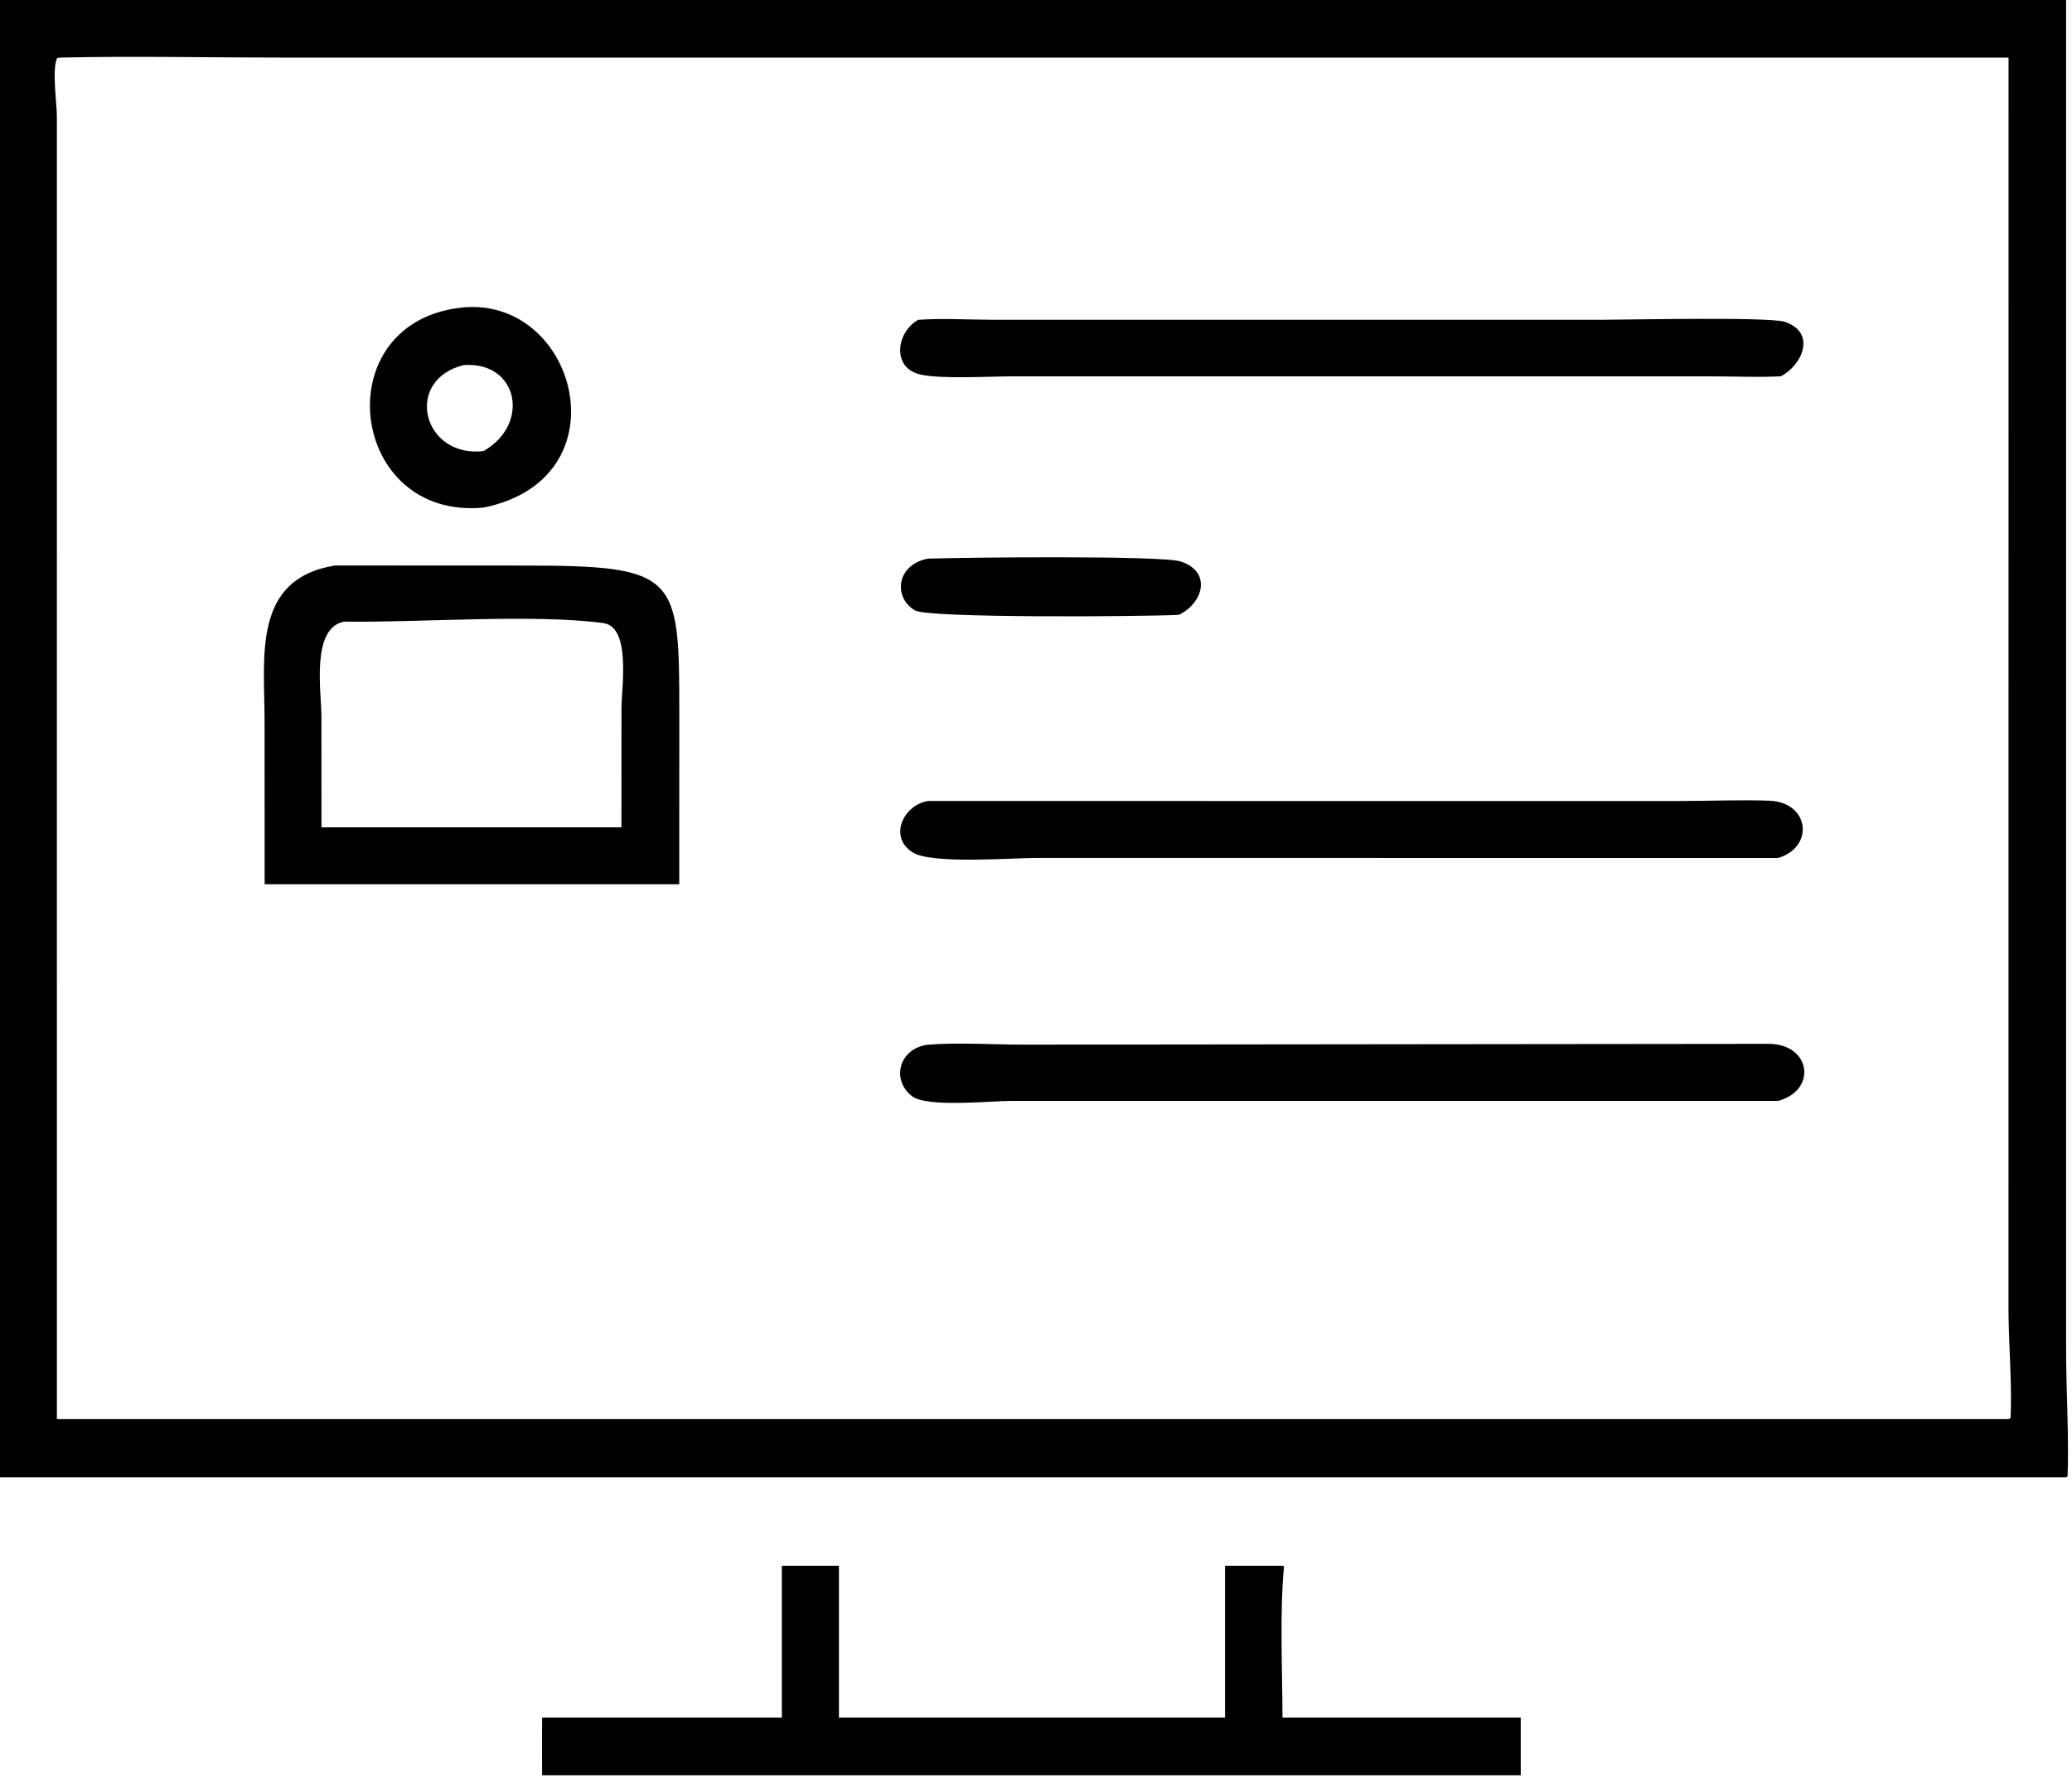 <svg xmlns="http://www.w3.org/2000/svg" xmlns:xlink="http://www.w3.org/1999/xlink" viewBox="15.68 20.75 88.82 76.23">
	<path transform="scale(0.234 0.234)" d="M66.897 359.259L66.897 88.554L445.499 88.554L445.5 335.817C445.499 343.149 446.047 351.98 445.772 359.07L445.499 359.259L66.897 359.259ZM78.23 99.219L77.496 99.289C76.481 101.177 77.417 107.56 77.427 110.005L77.431 348.582L434.96 348.582L435.313 348.41C435.657 343.024 434.941 334.229 434.948 328.381L434.96 99.219L118.026 99.219C104.779 99.219 91.469 98.921 78.23 99.219Z"/>
	<path transform="scale(0.234 0.234)" d="M155.574 181.641C131.052 183.964 126.61 148.37 150.917 145.087C172.515 142.081 181.979 176.338 155.574 181.641ZM151.932 155.543C140.866 158.315 144.44 172.57 155.574 171.297C164.267 166.36 161.929 154.8 151.932 155.543Z"/>
	<path transform="scale(0.234 0.234)" d="M393.24 157.596C389.256 157.799 385.186 157.616 381.192 157.609L252.441 157.602C248.197 157.605 239.481 158.132 235.641 157.274C230.259 156.071 231.212 149.48 235.223 147.247C239.622 146.942 244.239 147.228 248.658 147.237L360.339 147.241C365.246 147.24 391.181 146.668 393.991 147.624C399.752 149.582 397.253 155.496 393.24 157.596Z"/>
	<path transform="scale(0.234 0.234)" d="M282.963 201.288C276.491 201.613 237.039 201.922 234.621 200.472C230.525 198.017 231.291 192.073 236.987 190.992C242.836 190.782 279.736 190.36 283.288 191.508C289.057 193.373 287.452 199.124 282.963 201.288Z"/>
	<path transform="scale(0.234 0.234)" d="M115.488 250.623L115.475 220.558C115.474 209.056 113.172 194.647 128.41 192.243L163.11 192.259C191.331 192.251 191.447 194.139 191.451 219.479L191.442 250.623L178.625 250.623L115.488 250.623ZM130.05 202.527C123.93 203.696 125.888 215.36 125.891 219.897L125.9 240.196L176.65 240.196L180.851 240.196L180.86 218.311C180.859 214.736 182.66 203.496 177.542 202.798C164.855 201.07 143.556 202.733 130.05 202.527Z"/>
	<path transform="scale(0.234 0.234)" d="M392.743 245.818L256.74 245.809C252.334 245.816 237.762 246.966 234.262 244.827C229.691 242.032 232.476 236.129 236.987 235.377L374.914 235.378C380.287 235.375 385.732 235.138 391.096 235.321C398.531 235.576 399.431 243.816 392.743 245.818Z"/>
	<path transform="scale(0.234 0.234)" d="M392.743 290.308L252.248 290.305C248.59 290.307 236.911 291.551 234.125 289.466C230.248 286.565 231.597 280.711 236.987 280.007C242.683 279.574 248.746 279.994 254.483 280.001L391.057 279.857C398.795 279.913 399.919 288.371 392.743 290.308Z"/>
	<path transform="scale(0.234 0.234)" d="M291.428 375.454L301.946 375.454L301.972 375.441L302.232 375.571C301.412 384.156 301.942 394.485 301.946 403.247L345.594 403.247L345.594 413.816L182.825 413.816L166.322 413.816C166.303 410.293 166.279 406.77 166.322 403.247L210.236 403.247L210.236 375.454L220.695 375.454L220.695 403.247L291.428 403.247L291.428 375.454Z"/>
</svg>